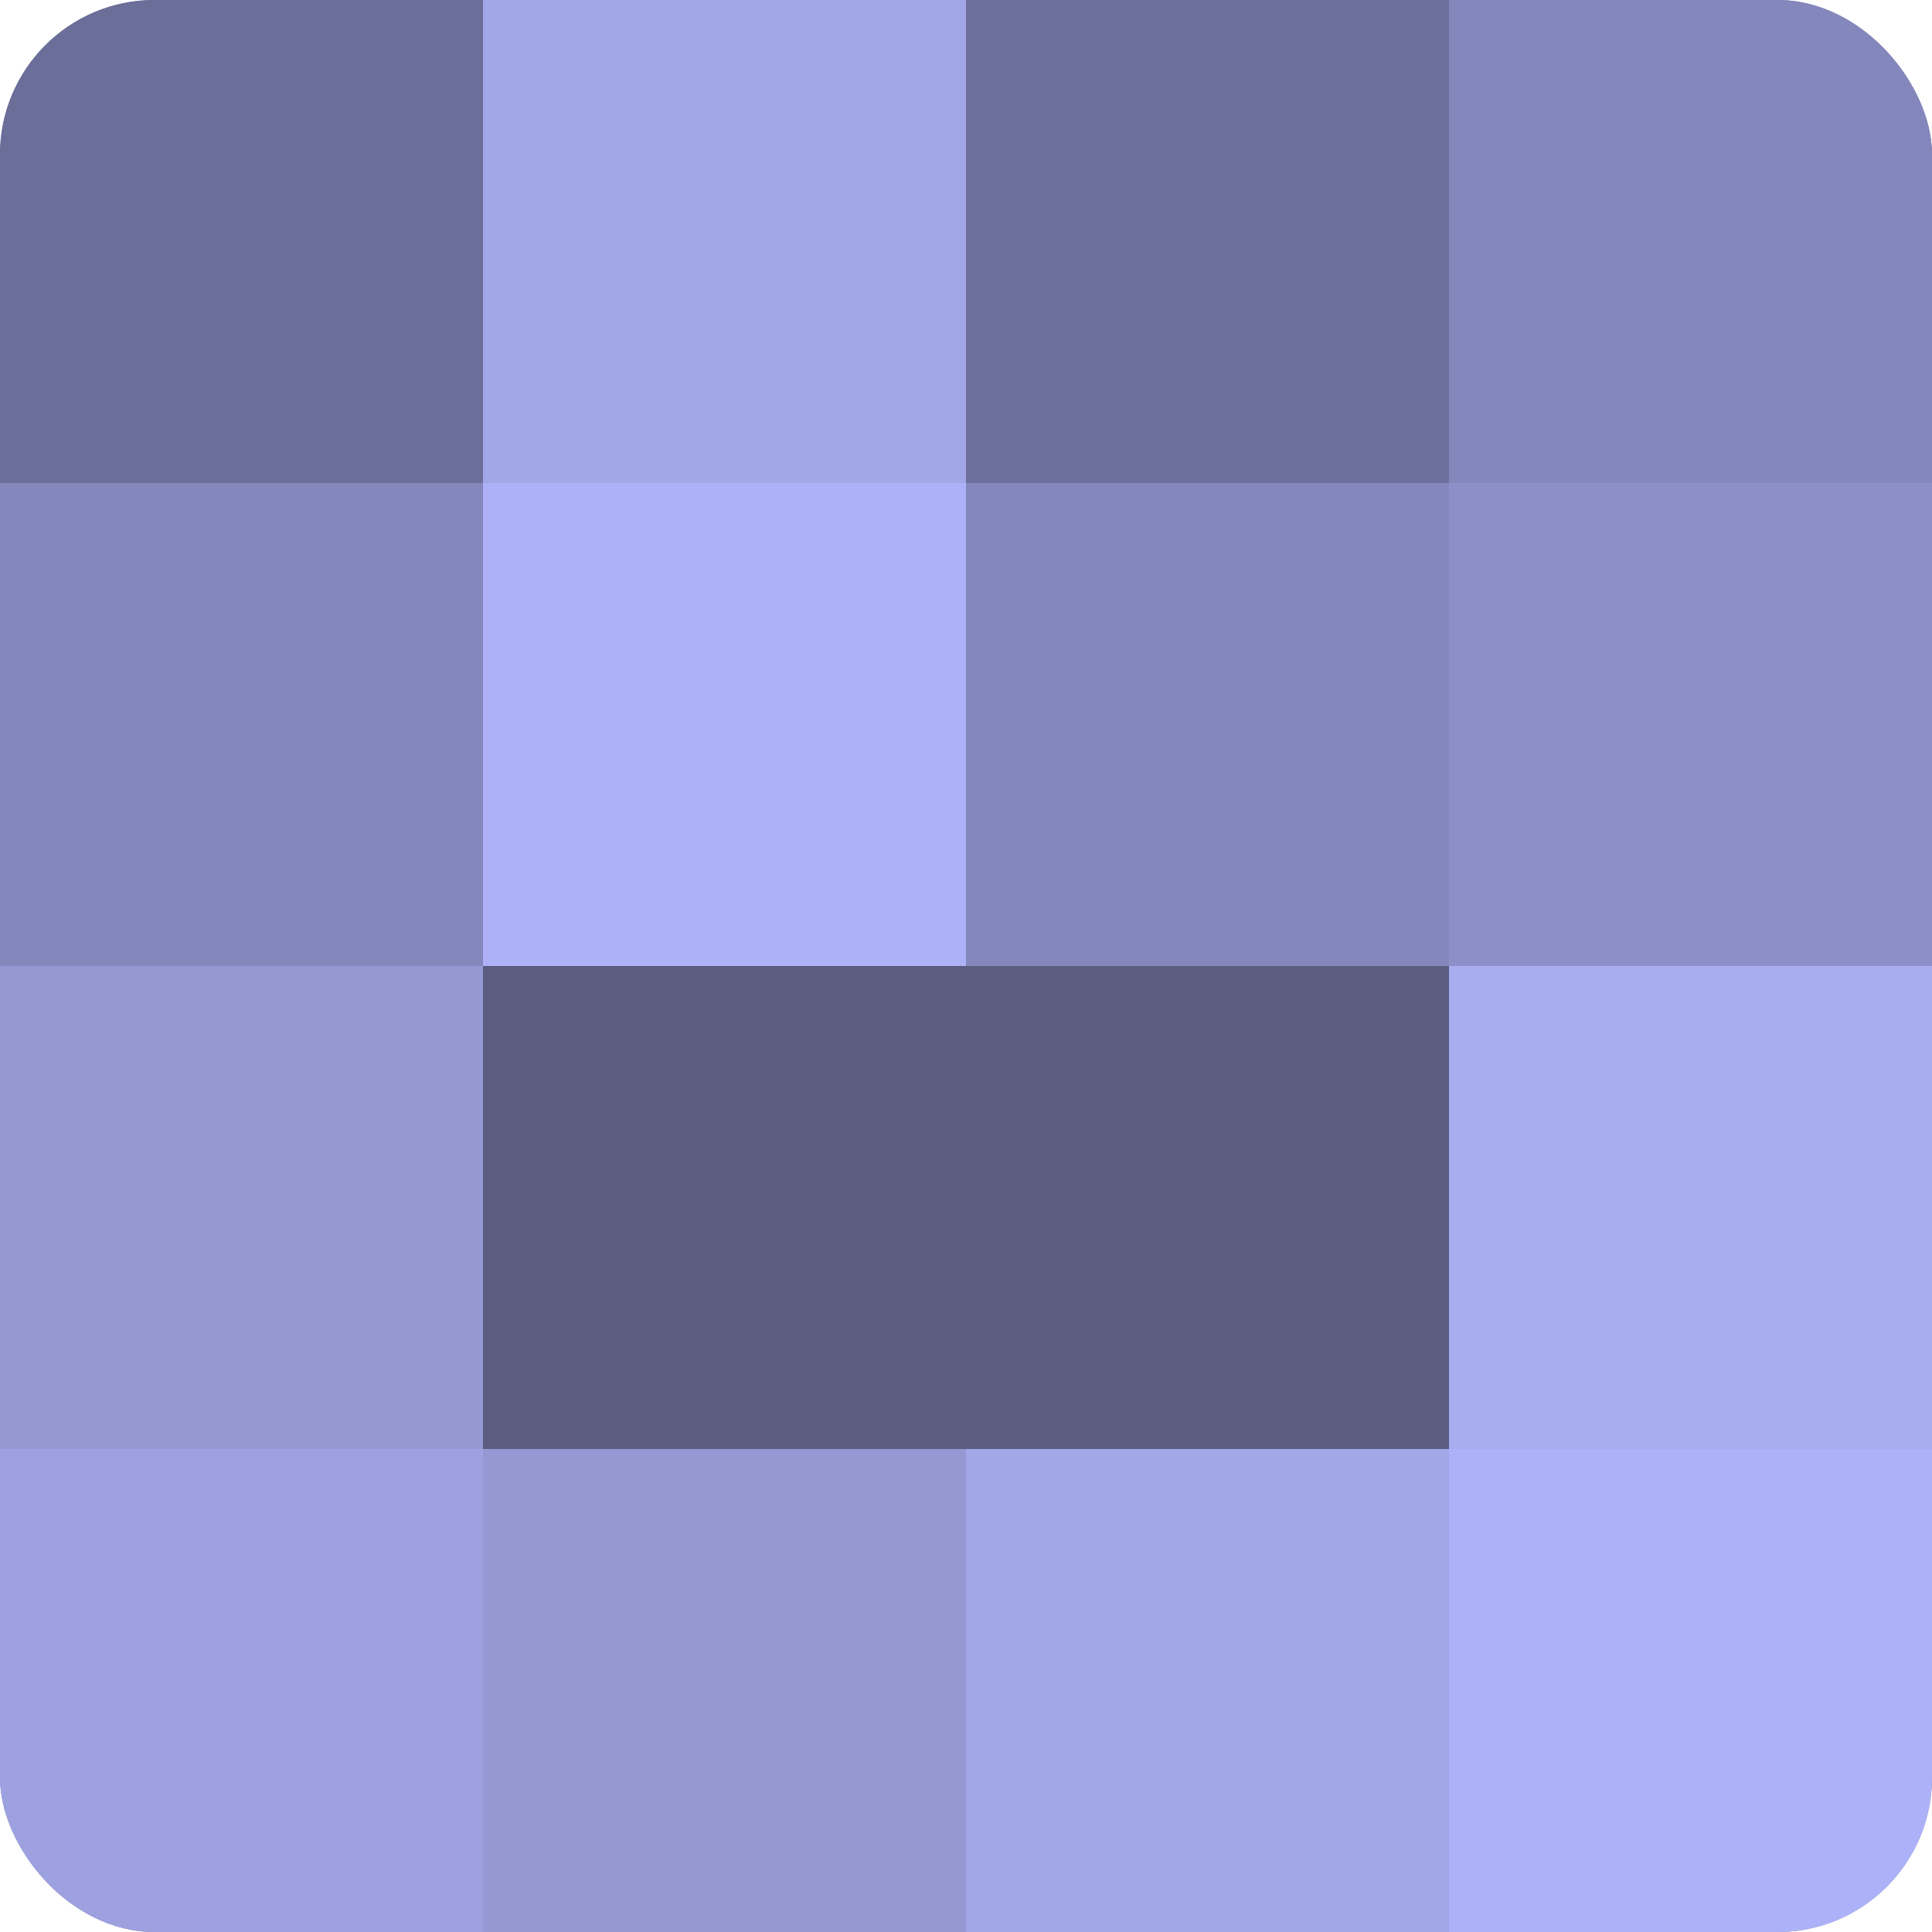 <?xml version="1.0" encoding="UTF-8"?>
<svg xmlns="http://www.w3.org/2000/svg" width="60" height="60" viewBox="0 0 100 100" preserveAspectRatio="xMidYMid meet"><defs><clipPath id="c" width="100" height="100"><rect width="100" height="100" rx="8" ry="8"/></clipPath></defs><g clip-path="url(#c)"><rect width="100" height="100" fill="#7073a0"/><rect width="25" height="25" fill="#6a6e98"/><rect y="25" width="25" height="25" fill="#8487bc"/><rect y="50" width="25" height="25" fill="#9499d4"/><rect y="75" width="25" height="25" fill="#9da1e0"/><rect x="25" width="25" height="25" fill="#a2a7e8"/><rect x="25" y="25" width="25" height="25" fill="#adb2f8"/><rect x="25" y="50" width="25" height="25" fill="#5a5c80"/><rect x="25" y="75" width="25" height="25" fill="#9499d4"/><rect x="50" width="25" height="25" fill="#6d709c"/><rect x="50" y="25" width="25" height="25" fill="#8487bc"/><rect x="50" y="50" width="25" height="25" fill="#5a5c80"/><rect x="50" y="75" width="25" height="25" fill="#a2a7e8"/><rect x="75" width="25" height="25" fill="#8487bc"/><rect x="75" y="25" width="25" height="25" fill="#8c90c8"/><rect x="75" y="50" width="25" height="25" fill="#a8adf0"/><rect x="75" y="75" width="25" height="25" fill="#adb2f8"/></g></svg>
